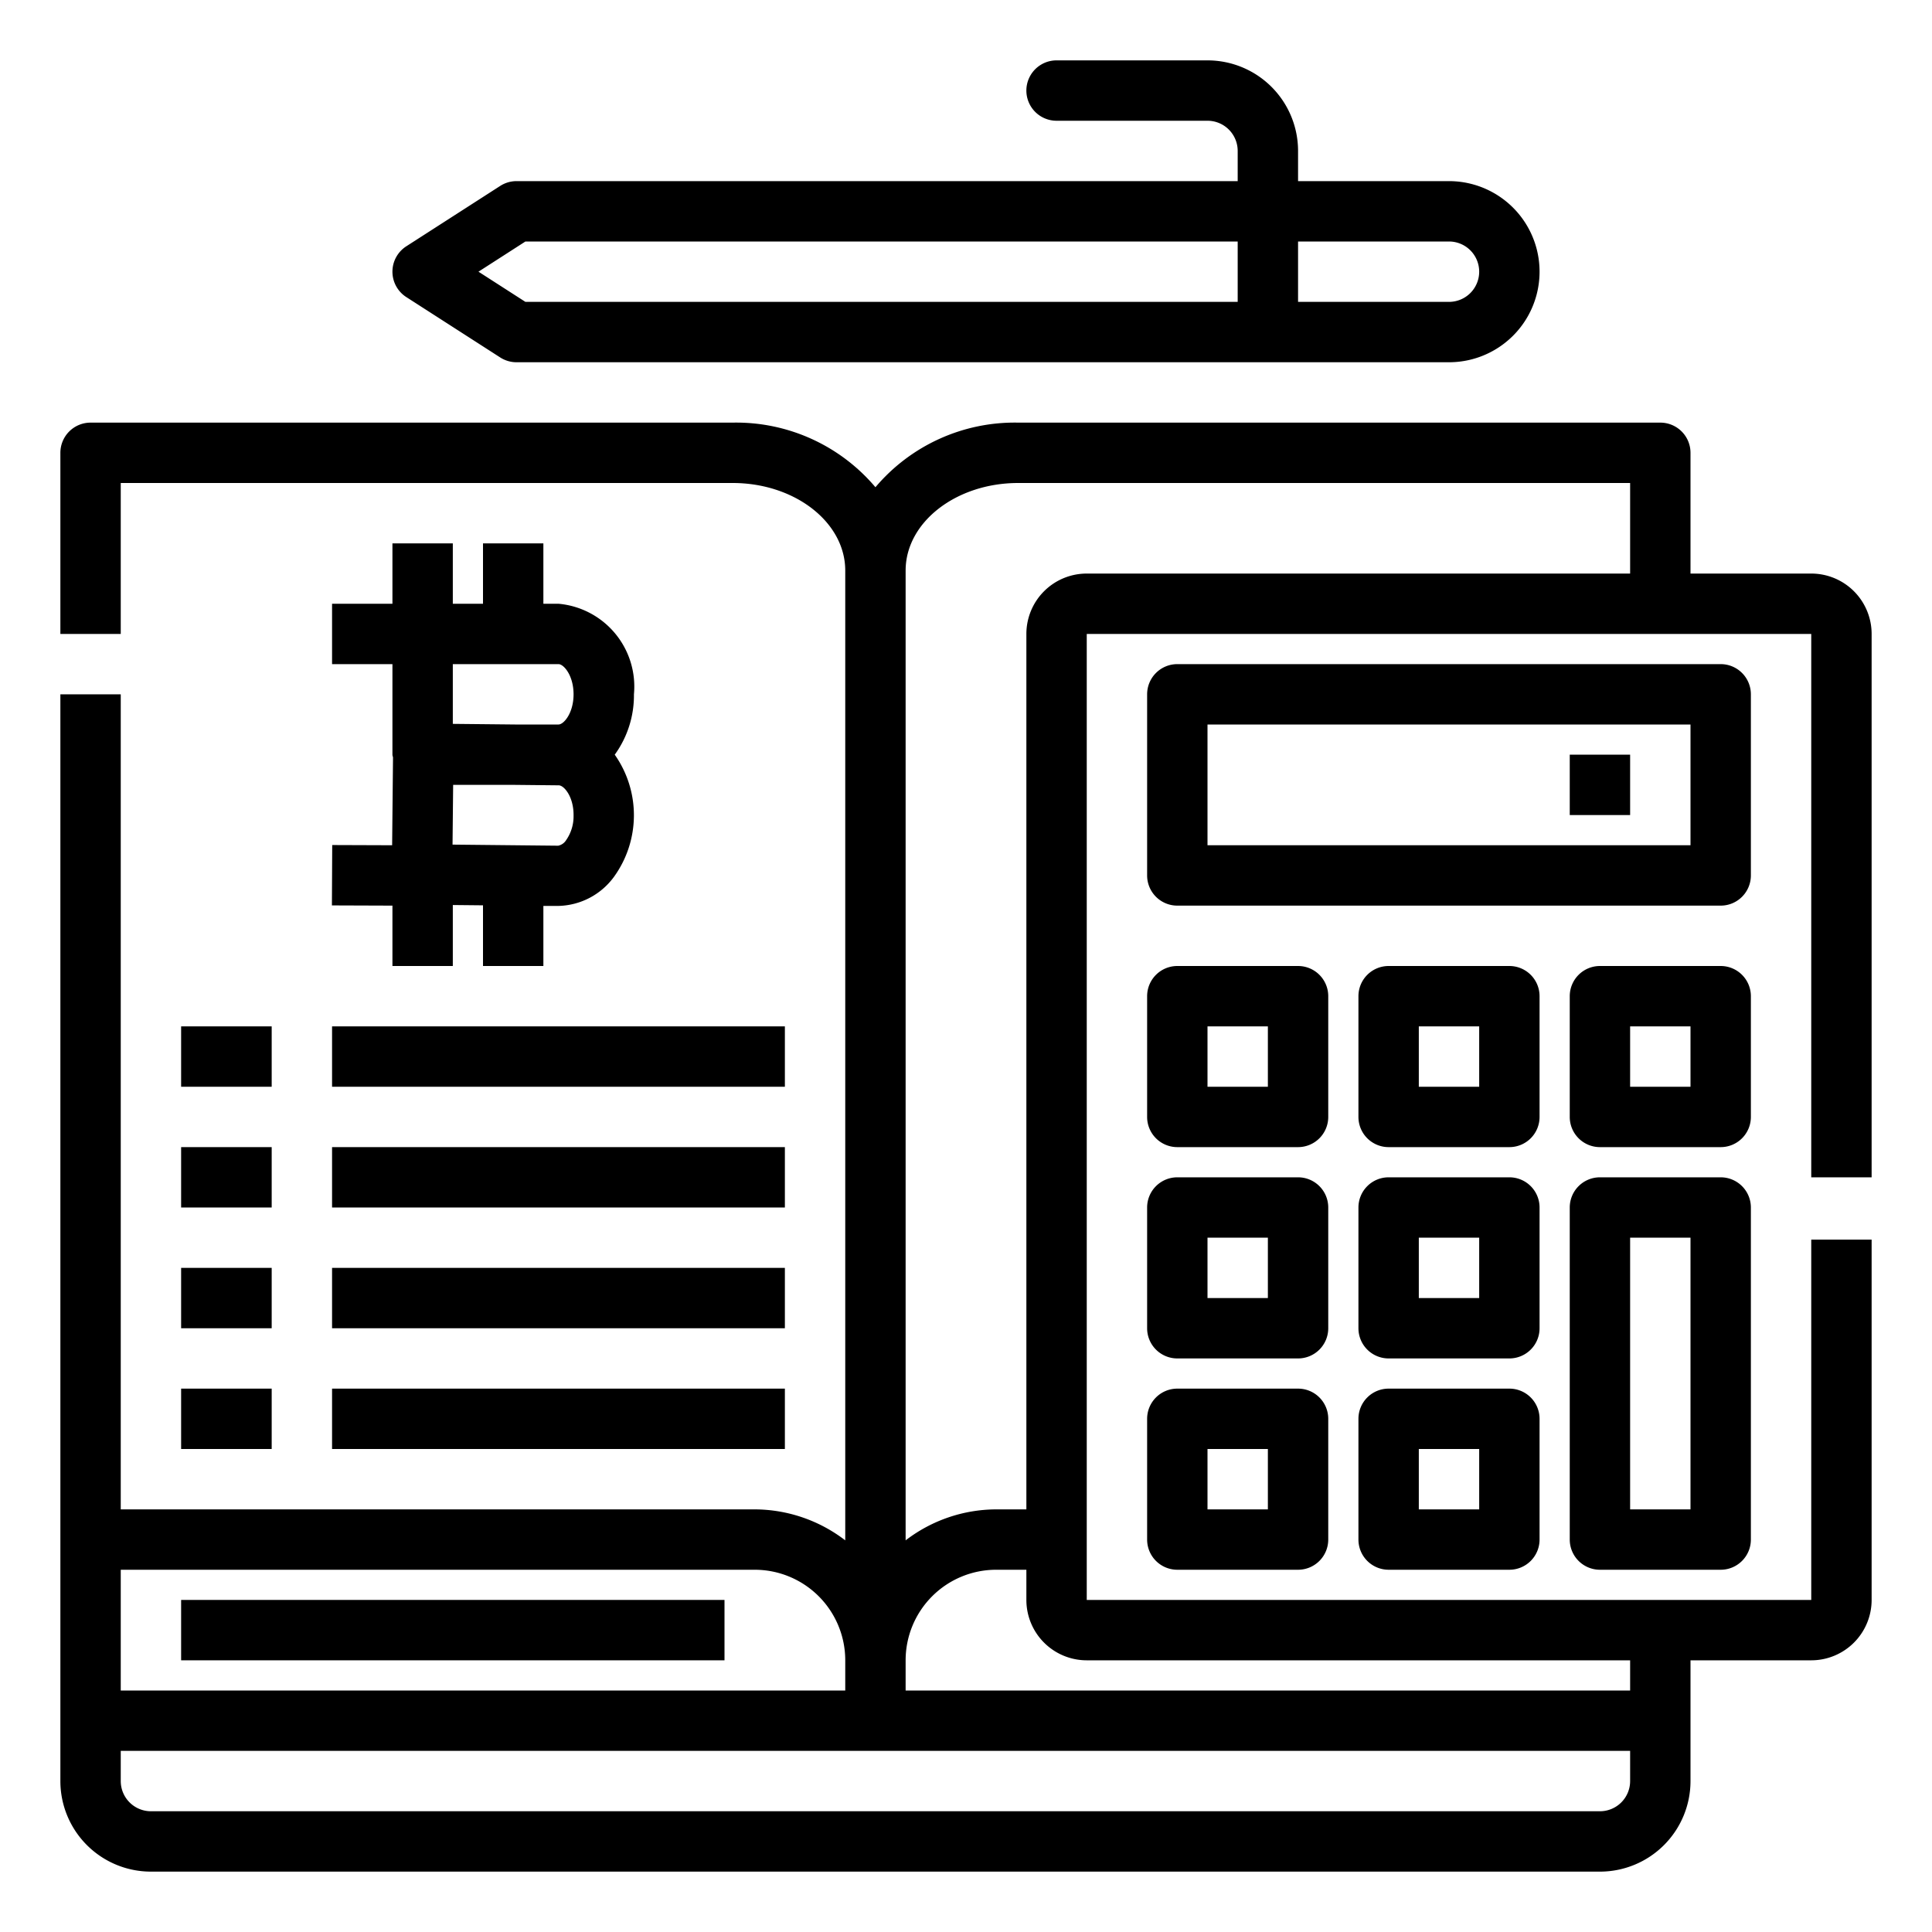 <svg xmlns="http://www.w3.org/2000/svg" version="1.1" xmlns:xlink="http://www.w3.org/1999/xlink" width="50" height="50" x="0" y="0" viewBox="0 0 64 64" style="enable-background:new 0 0 512 512" xml:space="preserve" class="">
                            <g>
                                <path d="M6 34h3v2H6zM11 34h15v2H11zM6 38h3v2H6zM11 38h15v2H11zM6 42h3v2H6zM11 42h15v2H11zM6 46h3v2H6zM11 46h15v2H11zM6 53h18v2H6z" fill="#000000" opacity="1" data-original="#000000" class=""></path>
                                <path d="M60 19h-4v-4a1 1 0 0 0-1-1H33.728A6.04 6.04 0 0 0 29 16.14 6.04 6.04 0 0 0 24.272 14H3a1 1 0 0 0-1 1v6h2v-5h20.272C26.328 16 28 17.3 28 18.9v32.126A4.948 4.948 0 0 0 25 50H4V23H2v36a3 3 0 0 0 3 3h48a3 3 0 0 0 3-3v-4h4a2 2 0 0 0 2-2V41.064h-2V53H36V21h24v18h2V21a2 2 0 0 0-2-2zM28 55v1H4v-4h21a3 3 0 0 1 3 3zm26 4a1 1 0 0 1-1 1H5a1 1 0 0 1-1-1v-1h50zm0-4v1H30v-1a3 3 0 0 1 3-3h1v1a2 2 0 0 0 2 2zM36 19a2 2 0 0 0-2 2v29h-1a4.948 4.948 0 0 0-3 1.026V18.9c0-1.6 1.672-2.9 3.728-2.9H54v3z" fill="#000000" opacity="1" data-original="#000000" class=""></path>
                                <path d="M58 23a1 1 0 0 0-1-1H39a1 1 0 0 0-1 1v6a1 1 0 0 0 1 1h18a1 1 0 0 0 1-1zm-2 5H40v-4h16zM44 33a1 1 0 0 0-1-1h-4a1 1 0 0 0-1 1v4a1 1 0 0 0 1 1h4a1 1 0 0 0 1-1zm-2 3h-2v-2h2zM51 33a1 1 0 0 0-1-1h-4a1 1 0 0 0-1 1v4a1 1 0 0 0 1 1h4a1 1 0 0 0 1-1zm-2 3h-2v-2h2zM44 40a1 1 0 0 0-1-1h-4a1 1 0 0 0-1 1v4a1 1 0 0 0 1 1h4a1 1 0 0 0 1-1zm-2 3h-2v-2h2zM51 40a1 1 0 0 0-1-1h-4a1 1 0 0 0-1 1v4a1 1 0 0 0 1 1h4a1 1 0 0 0 1-1zm-2 3h-2v-2h2zM43 46h-4a1 1 0 0 0-1 1v4a1 1 0 0 0 1 1h4a1 1 0 0 0 1-1v-4a1 1 0 0 0-1-1zm-1 4h-2v-2h2zM50 46h-4a1 1 0 0 0-1 1v4a1 1 0 0 0 1 1h4a1 1 0 0 0 1-1v-4a1 1 0 0 0-1-1zm-1 4h-2v-2h2zM58 33a1 1 0 0 0-1-1h-4a1 1 0 0 0-1 1v4a1 1 0 0 0 1 1h4a1 1 0 0 0 1-1zm-2 3h-2v-2h2zM57 39h-4a1 1 0 0 0-1 1v11a1 1 0 0 0 1 1h4a1 1 0 0 0 1-1V40a1 1 0 0 0-1-1zm-1 11h-2v-9h2z" fill="#000000" opacity="1" data-original="#000000" class=""></path>
                                <path d="M52 25h2v2h-2zM17.111 6a1 1 0 0 0-.541.159l-3.111 2a1 1 0 0 0 0 1.682l3.111 2a1 1 0 0 0 .541.159H48a3 3 0 0 0 0-6h-5V5a3 3 0 0 0-3-3h-5a1 1 0 0 0 0 2h5a1 1 0 0 1 1 1v1zM15.85 9l1.555-1H41v2H17.405zM49 9a1 1 0 0 1-1 1h-5V8h5a1 1 0 0 1 1 1zM11.005 27.993l-.01 2L13 30v2h2v-2.02l1 .01V32h2v-1.99h.491a2.345 2.345 0 0 0 1.85-.967A3.484 3.484 0 0 0 20.364 25 3.341 3.341 0 0 0 21 23a2.754 2.754 0 0 0-2.5-3H18v-2h-2v2h-1v-2h-2v2h-2v2h2v3c0 .034.016.062.019.095L12.99 28zm7.748-.161a.406.406 0 0 1-.262.183l-3.5-.036.02-1.979h2.04l1.458.015c.177 0 .5.384.491 1.006a1.38 1.38 0 0 1-.247.811zM19 23c0 .62-.323 1-.5 1h-1.438L15 23.979V22h3.5c.177 0 .5.38.5 1z" fill="#000000" opacity="1" data-original="#000000" class=""></path>
                            </g>
                        </svg>